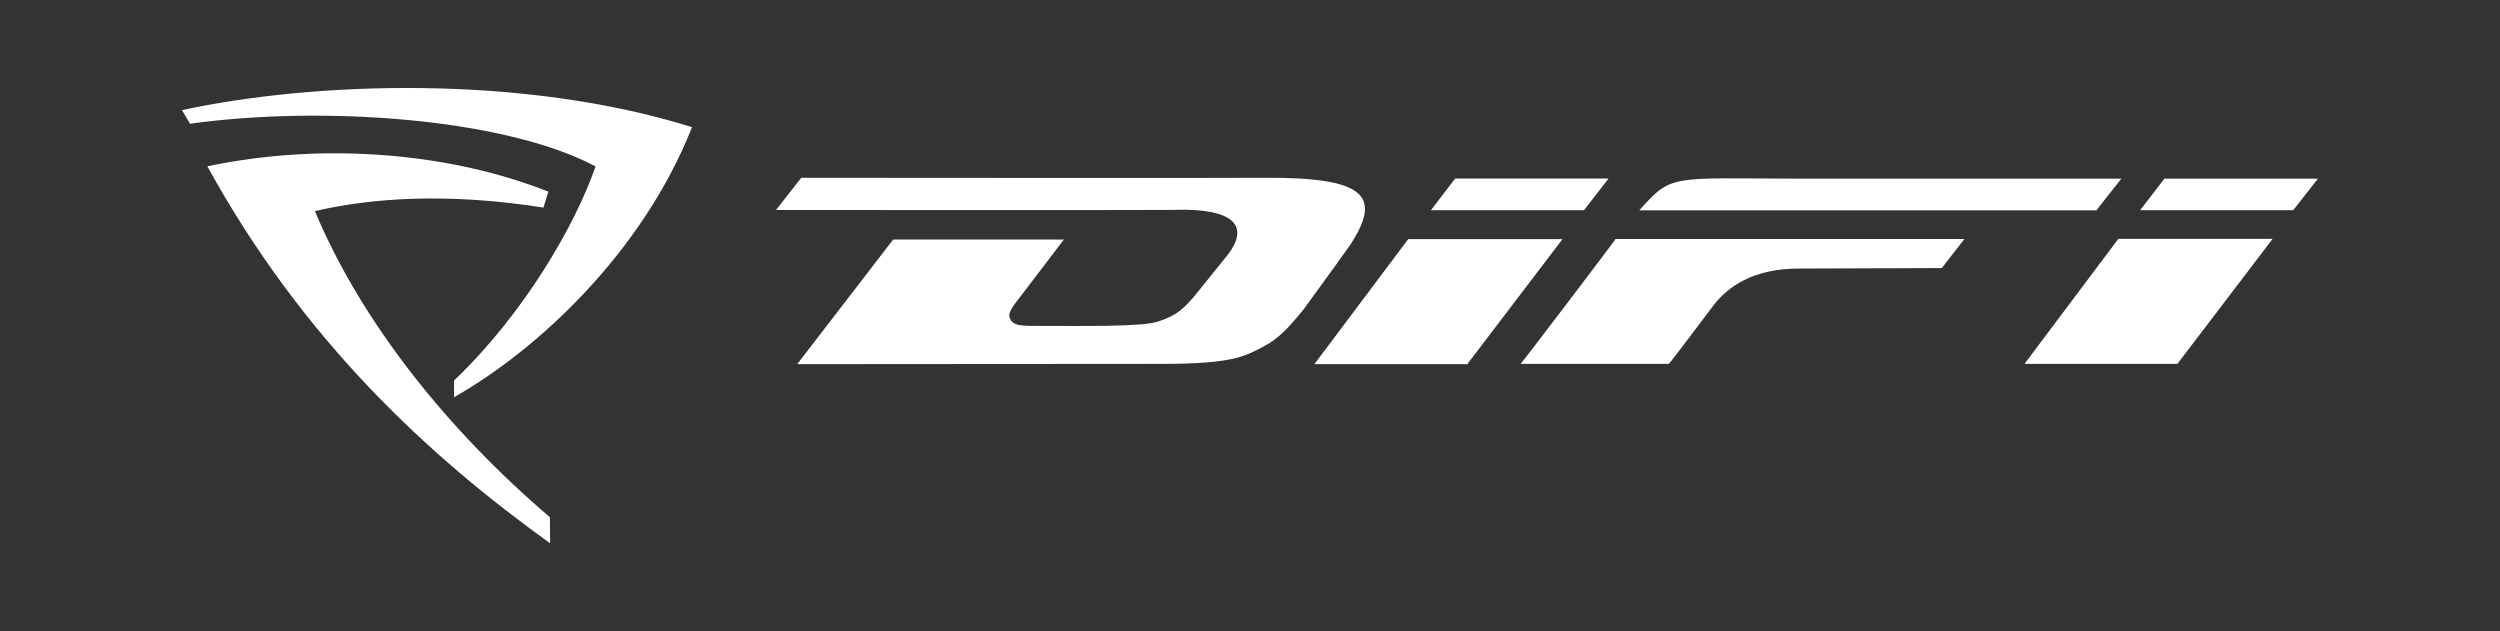 <?xml version="1.0" encoding="UTF-8"?>
<svg id="Layer_1" data-name="Layer 1" xmlns="http://www.w3.org/2000/svg" version="1.1" viewBox="0 0 198 50">
  <rect x="0" y="0" width="198" height="50" fill="#333333" stroke="none"/>
  <defs>
    <style>
      .cls-1 {
        fill: #fff;
        stroke-width: 0px;
      }
    </style>
  </defs>
  <path class="cls-1" d="M14.42,8.72c10.39-2.24,26.91-2.86,40.39,1.35-3.92,9.91-12.19,17.61-18.85,21.39v-1.32c5.54-5.29,9.58-12.27,11.21-16.96-7.22-3.83-21.65-4.84-32.12-3.38l-.63-1.07ZM43.56,40.97c-7.96-6.78-14.89-15.34-18.62-24.25,4.49-1.05,10.53-1.47,18.1-.28l.39-1.26c-7.55-3-17.56-3.99-27.01-2.01,7.6,13.82,17.55,22.96,27.15,29.86l-.02-2.06ZM123.75,18.94l-7.54,9.9h-12.11l7.43-9.9h12.22ZM127.4,14.14l-1.95,2.51h-12.12l1.92-2.51h12.15ZM61.45,16.63s32.42.03,32.42-.02c4.26.06,4.88,1.58,3.4,3.53l-2.76,3.42c-.72.78-1.16,1.37-2.8,1.91-1.29.43-6.05.34-9.94.34-1.08,0-1.6-.09-1.8-.63-.18-.46.38-1.08,1.06-1.97l3.23-4.24h-13.52s-7.6,9.87-7.6,9.87c0,0,18.32-.02,28.86-.02,5.73,0,6.64-.63,8.06-1.37,1.13-.58,1.95-1.42,3.2-2.97,1.7-2.31,3.7-5.1,3.7-5.12,2.51-3.86,1.17-5.32-6.78-5.28-.58.03-36.72,0-36.72,0l-2,2.55ZM155.58,18.93l-1.79,2.3s-7.03.03-11.33.04c-3.53,0-5.56,1.37-6.75,2.91,0,0-3.48,4.64-3.54,4.64h-11.74c.05,0,7.55-9.87,7.52-9.89h27.61ZM166.03,16.66h-36.2c2.6-2.9,2.41-2.53,12.6-2.51h25.58l-1.98,2.51ZM179.99,18.92l-7.54,9.9h-12.11l7.43-9.9h12.22ZM183.58,14.15l-1.96,2.5h-12.12l1.92-2.5h12.15Z"/>
</svg>